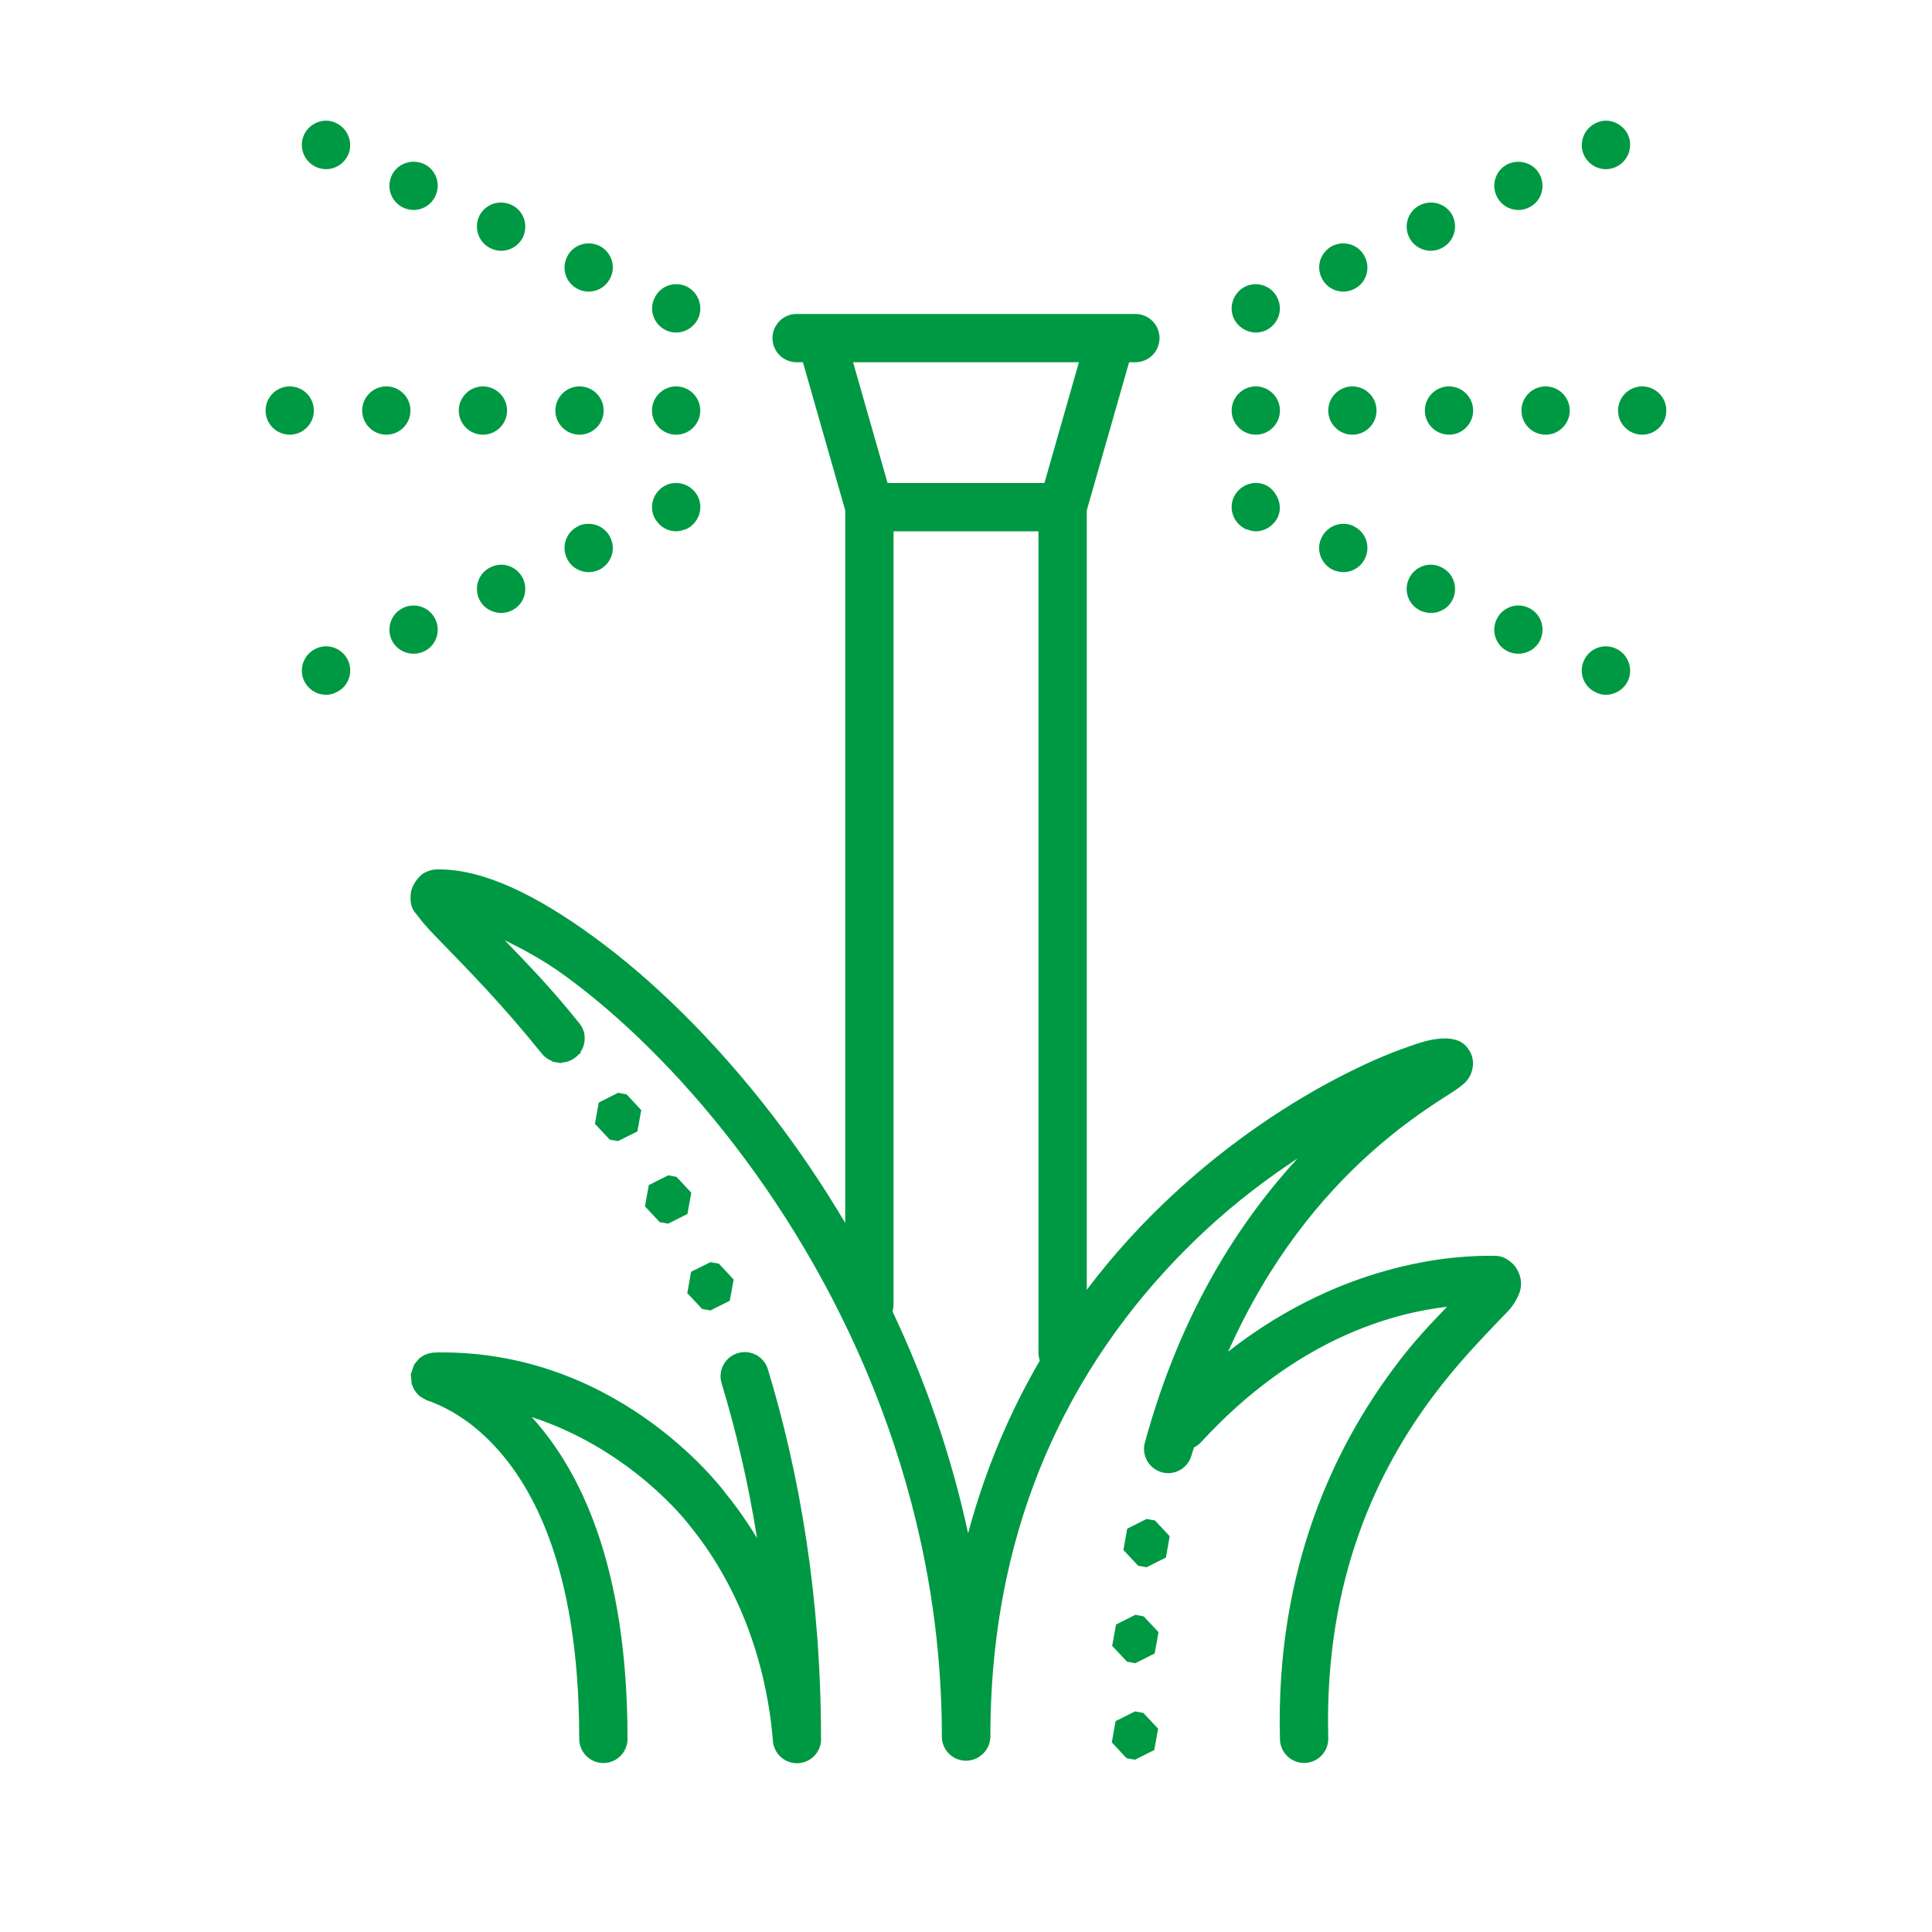 <?xml version="1.0" encoding="UTF-8"?>
<svg xmlns="http://www.w3.org/2000/svg" xmlns:xlink="http://www.w3.org/1999/xlink" viewBox="0 0 100 100" width="100px" height="100px">
<g id="surface2843106">
<path style=" stroke:none;fill-rule:nonzero;fill:rgb(0%,60%,26.275%);fill-opacity:1;" d="M 16.871 6.246 C 16.41 6.246 15.949 6.523 15.738 6.973 C 15.449 7.598 15.723 8.348 16.348 8.637 C 16.973 8.934 17.711 8.66 18.012 8.035 C 18.297 7.41 18.023 6.66 17.398 6.371 C 17.238 6.285 17.059 6.246 16.871 6.246 Z M 83.125 6.246 C 82.938 6.246 82.762 6.285 82.602 6.371 C 81.977 6.66 81.699 7.41 81.988 8.035 C 82.289 8.66 83.023 8.934 83.648 8.637 C 84.273 8.348 84.551 7.598 84.262 6.973 C 84.051 6.523 83.586 6.246 83.125 6.246 Z M 21.41 8.371 C 20.938 8.371 20.484 8.637 20.273 9.086 C 19.984 9.711 20.25 10.461 20.875 10.746 C 21.5 11.047 22.25 10.77 22.535 10.145 C 22.836 9.52 22.562 8.77 21.938 8.484 C 21.762 8.41 21.586 8.371 21.41 8.371 Z M 78.586 8.375 C 78.41 8.375 78.238 8.41 78.062 8.484 C 77.438 8.773 77.164 9.523 77.465 10.148 C 77.75 10.773 78.5 11.047 79.125 10.746 C 79.75 10.461 80.012 9.711 79.723 9.086 C 79.512 8.637 79.062 8.375 78.586 8.375 Z M 25.934 10.484 C 25.461 10.484 25.012 10.746 24.801 11.195 C 24.512 11.832 24.785 12.57 25.41 12.859 C 26.035 13.16 26.773 12.887 27.074 12.262 C 27.359 11.637 27.102 10.887 26.461 10.598 C 26.301 10.523 26.109 10.484 25.934 10.484 Z M 74.062 10.484 C 73.887 10.484 73.699 10.523 73.539 10.598 C 72.898 10.887 72.637 11.637 72.926 12.262 C 73.227 12.887 73.961 13.156 74.586 12.859 C 75.211 12.57 75.488 11.832 75.199 11.195 C 74.988 10.746 74.539 10.484 74.062 10.484 Z M 30.473 12.598 C 30 12.598 29.547 12.859 29.336 13.324 C 29.047 13.949 29.312 14.684 29.938 14.973 C 30.562 15.273 31.312 14.996 31.598 14.371 C 31.898 13.746 31.625 13.012 31 12.711 C 30.824 12.637 30.648 12.598 30.473 12.598 Z M 69.523 12.598 C 69.348 12.598 69.176 12.637 69 12.711 C 68.375 13.012 68.102 13.746 68.402 14.371 C 68.688 14.996 69.438 15.273 70.062 14.973 C 70.688 14.688 70.949 13.949 70.66 13.324 C 70.449 12.859 70 12.598 69.523 12.598 Z M 34.996 14.711 C 34.535 14.711 34.086 14.973 33.875 15.434 C 33.574 16.059 33.848 16.797 34.473 17.098 C 35.098 17.387 35.836 17.109 36.137 16.484 C 36.422 15.859 36.148 15.121 35.523 14.82 C 35.363 14.746 35.172 14.711 34.996 14.711 Z M 65 14.711 C 64.824 14.711 64.637 14.746 64.477 14.82 C 63.852 15.121 63.574 15.859 63.863 16.484 C 64.164 17.109 64.898 17.383 65.523 17.098 C 66.148 16.797 66.426 16.059 66.125 15.434 C 65.914 14.973 65.461 14.711 65 14.711 Z M 41.25 16.25 C 40.801 16.242 40.379 16.48 40.152 16.871 C 39.926 17.258 39.926 17.742 40.152 18.129 C 40.379 18.52 40.801 18.758 41.25 18.75 L 41.559 18.75 C 42.289 21.309 43.02 23.867 43.75 26.422 L 43.75 63.301 C 42.574 61.32 41.32 59.465 40.016 57.77 C 36.98 53.816 33.723 50.668 30.715 48.48 C 27.711 46.293 25.027 45 22.715 45 C 22.531 45 22.297 45 21.961 45.18 C 21.629 45.363 21.289 45.875 21.258 46.266 C 21.195 47.043 21.484 47.207 21.648 47.438 C 21.98 47.895 22.418 48.336 23.023 48.957 C 24.23 50.203 26.035 52.035 28.043 54.535 C 28.18 54.707 28.363 54.84 28.57 54.918 L 28.605 54.953 L 29.039 55.027 L 29.109 54.996 C 29.438 54.969 29.742 54.816 29.957 54.57 L 30.043 54.527 L 30.055 54.441 C 30.246 54.152 30.312 53.797 30.23 53.461 L 30.238 53.426 L 30.215 53.398 C 30.168 53.242 30.094 53.094 29.988 52.965 C 28.426 51.02 27.25 49.844 26.121 48.664 C 27.094 49.148 28.113 49.68 29.242 50.504 C 32.02 52.523 35.137 55.516 38.035 59.293 C 43.828 66.84 48.75 77.496 48.75 89.867 C 48.742 90.363 49.031 90.816 49.48 91.023 C 49.934 91.227 50.461 91.148 50.832 90.816 C 50.859 90.793 50.887 90.77 50.91 90.742 C 50.91 90.742 50.914 90.742 50.914 90.738 C 50.918 90.738 50.918 90.734 50.922 90.73 C 51.145 90.492 51.266 90.18 51.262 89.855 C 51.262 77.332 56.684 68.992 62.398 63.68 C 64.012 62.18 65.617 60.984 67.16 59.961 C 64.238 63.145 61.133 67.801 59.258 74.672 C 59.195 74.895 59.199 75.129 59.266 75.352 L 59.266 75.355 L 59.27 75.355 C 59.379 75.734 59.664 76.035 60.031 76.172 C 60.172 76.223 60.316 76.25 60.465 76.25 C 61.027 76.25 61.523 75.871 61.672 75.328 C 61.711 75.188 61.758 75.062 61.801 74.918 C 61.938 74.852 62.066 74.758 62.172 74.641 C 67.074 69.312 72.012 67.98 74.898 67.637 C 74.102 68.48 73.23 69.344 72.121 70.844 C 69.215 74.754 66.012 81.012 66.25 90.035 C 66.27 90.723 66.844 91.27 67.535 91.25 C 68.223 91.23 68.77 90.656 68.75 89.965 C 68.527 81.559 71.449 75.938 74.125 72.332 C 75.465 70.531 76.73 69.258 77.57 68.367 C 77.992 67.922 78.297 67.691 78.578 67.078 C 78.648 66.926 78.73 66.73 78.73 66.422 C 78.73 66.117 78.578 65.688 78.324 65.438 C 77.812 64.934 77.414 65 77.125 65 C 75.801 65 69.797 65.078 63.57 69.961 C 65.734 65.098 68.508 61.871 70.852 59.754 C 72.41 58.348 73.766 57.438 74.66 56.859 C 75.105 56.57 75.387 56.414 75.715 56.137 C 75.797 56.066 75.891 55.996 76.02 55.801 C 76.152 55.605 76.398 55.047 76.109 54.477 C 75.82 53.91 75.398 53.832 75.211 53.793 C 75.02 53.75 74.91 53.75 74.801 53.75 C 74.102 53.75 73.555 53.941 72.66 54.262 C 71.762 54.582 70.652 55.059 69.391 55.711 C 66.867 57.012 63.75 59.012 60.699 61.844 C 59.168 63.266 57.656 64.898 56.25 66.762 L 56.25 26.422 C 56.98 23.867 57.711 21.309 58.441 18.75 L 58.75 18.75 C 59.199 18.758 59.621 18.52 59.848 18.129 C 60.074 17.742 60.074 17.258 59.848 16.871 C 59.621 16.48 59.199 16.242 58.75 16.25 Z M 44.156 18.75 L 55.844 18.75 C 55.246 20.832 54.652 22.918 54.059 25 L 45.941 25 C 45.348 22.918 44.754 20.832 44.156 18.75 Z M 14.996 20 C 14.309 20 13.746 20.562 13.746 21.25 C 13.746 21.938 14.309 22.5 14.996 22.5 C 15.684 22.5 16.246 21.938 16.246 21.25 C 16.246 20.562 15.684 20 14.996 20 Z M 19.996 20 C 19.309 20 18.746 20.562 18.746 21.25 C 18.746 21.938 19.309 22.5 19.996 22.5 C 20.684 22.5 21.246 21.938 21.246 21.25 C 21.246 20.562 20.684 20 19.996 20 Z M 24.996 20 C 24.309 20 23.746 20.562 23.746 21.25 C 23.746 21.938 24.309 22.5 24.996 22.5 C 25.684 22.5 26.246 21.938 26.246 21.25 C 26.246 20.562 25.684 20 24.996 20 Z M 29.996 20 C 29.309 20 28.746 20.562 28.746 21.25 C 28.746 21.938 29.309 22.5 29.996 22.5 C 30.684 22.5 31.246 21.938 31.246 21.25 C 31.246 20.562 30.684 20 29.996 20 Z M 34.996 20 C 34.309 20 33.746 20.562 33.746 21.25 C 33.746 21.938 34.309 22.5 34.996 22.5 C 35.684 22.5 36.246 21.938 36.246 21.25 C 36.246 20.562 35.684 20 34.996 20 Z M 65 20 C 64.312 20 63.75 20.562 63.75 21.25 C 63.75 21.938 64.312 22.5 65 22.5 C 65.688 22.5 66.25 21.938 66.25 21.25 C 66.25 20.562 65.688 20 65 20 Z M 70 20 C 69.312 20 68.75 20.562 68.75 21.25 C 68.75 21.938 69.312 22.5 70 22.5 C 70.688 22.5 71.25 21.938 71.25 21.25 C 71.25 20.562 70.688 20 70 20 Z M 75 20 C 74.312 20 73.75 20.562 73.75 21.25 C 73.75 21.938 74.312 22.5 75 22.5 C 75.688 22.5 76.25 21.938 76.25 21.25 C 76.25 20.562 75.688 20 75 20 Z M 80 20 C 79.312 20 78.75 20.562 78.75 21.25 C 78.75 21.938 79.312 22.5 80 22.5 C 80.688 22.5 81.25 21.938 81.25 21.25 C 81.25 20.562 80.688 20 80 20 Z M 85 20 C 84.312 20 83.75 20.562 83.75 21.25 C 83.75 21.938 84.312 22.5 85 22.5 C 85.688 22.5 86.25 21.938 86.25 21.25 C 86.25 20.562 85.688 20 85 20 Z M 65.043 24.996 C 64.883 24.992 64.723 25.02 64.574 25.074 C 64.273 25.188 64.012 25.414 63.863 25.727 C 63.574 26.352 63.852 27.086 64.477 27.387 C 64.504 27.402 64.535 27.398 64.566 27.406 C 64.707 27.465 64.855 27.5 65 27.5 C 65.348 27.5 65.688 27.348 65.926 27.078 C 65.926 27.078 65.93 27.078 65.93 27.078 C 66.012 26.988 66.082 26.887 66.137 26.773 C 66.312 26.391 66.262 25.977 66.062 25.637 C 65.938 25.422 65.766 25.23 65.523 25.113 C 65.367 25.039 65.207 25.004 65.043 24.996 Z M 34.957 25 C 34.793 25.004 34.629 25.039 34.473 25.113 C 34.16 25.262 33.934 25.523 33.824 25.824 C 33.715 26.121 33.719 26.461 33.863 26.773 C 33.918 26.891 33.992 26.988 34.074 27.078 L 34.074 27.082 C 34.312 27.352 34.652 27.5 34.996 27.5 C 35.145 27.5 35.297 27.465 35.438 27.406 C 35.465 27.398 35.496 27.398 35.523 27.387 C 36.148 27.086 36.422 26.352 36.137 25.727 C 35.91 25.258 35.441 24.984 34.957 25 Z M 30.422 27.113 C 30.258 27.117 30.094 27.152 29.938 27.223 L 29.938 27.234 C 29.312 27.523 29.047 28.262 29.336 28.887 C 29.547 29.348 30 29.613 30.473 29.613 C 30.648 29.613 30.824 29.574 31 29.5 C 31.625 29.199 31.898 28.461 31.598 27.836 C 31.527 27.68 31.426 27.547 31.305 27.438 C 31.066 27.219 30.746 27.102 30.418 27.113 Z M 69.578 27.113 C 69.254 27.102 68.934 27.219 68.695 27.438 C 68.574 27.547 68.473 27.68 68.402 27.836 C 68.324 27.992 68.285 28.156 68.277 28.316 C 68.266 28.641 68.383 28.961 68.602 29.203 C 68.711 29.324 68.844 29.426 69 29.5 C 69.176 29.574 69.348 29.609 69.523 29.613 C 70 29.613 70.449 29.348 70.66 28.887 C 70.949 28.262 70.688 27.523 70.062 27.238 L 70.062 27.227 C 69.906 27.156 69.742 27.117 69.578 27.113 Z M 46.25 27.5 L 53.75 27.5 L 53.75 70 C 53.75 70.145 53.773 70.289 53.82 70.426 C 52.293 73.047 51.004 76.02 50.109 79.363 C 49.219 75.246 47.863 71.395 46.195 67.879 C 46.234 67.754 46.25 67.629 46.25 67.5 Z M 74.105 29.23 C 73.781 29.215 73.465 29.332 73.223 29.551 C 73.102 29.66 73 29.797 72.926 29.953 C 72.637 30.578 72.898 31.324 73.539 31.613 C 73.699 31.688 73.887 31.727 74.062 31.727 C 74.539 31.727 74.988 31.465 75.199 31.012 C 75.488 30.375 75.211 29.637 74.586 29.352 C 74.43 29.277 74.27 29.234 74.105 29.23 Z M 25.895 29.23 C 25.73 29.238 25.566 29.277 25.41 29.352 C 24.785 29.637 24.512 30.375 24.801 31.012 C 24.961 31.352 25.254 31.582 25.594 31.676 C 25.707 31.707 25.82 31.727 25.934 31.727 C 26.109 31.727 26.301 31.688 26.461 31.613 C 27.102 31.324 27.359 30.578 27.074 29.953 C 26.848 29.484 26.379 29.211 25.895 29.23 Z M 78.641 31.34 C 78.316 31.328 77.996 31.445 77.758 31.664 C 77.637 31.773 77.535 31.902 77.465 32.059 C 77.164 32.684 77.438 33.438 78.062 33.723 C 78.238 33.801 78.41 33.836 78.586 33.836 C 79.062 33.836 79.512 33.574 79.723 33.125 C 80.012 32.5 79.75 31.75 79.125 31.461 C 78.969 31.387 78.805 31.348 78.641 31.34 Z M 21.359 31.344 C 21.195 31.348 21.031 31.387 20.875 31.461 C 20.25 31.75 19.984 32.5 20.273 33.125 C 20.484 33.574 20.938 33.836 21.41 33.836 C 21.586 33.836 21.762 33.801 21.938 33.723 C 22.562 33.438 22.836 32.684 22.535 32.059 C 22.32 31.59 21.844 31.324 21.359 31.344 Z M 16.832 33.453 C 16.668 33.461 16.504 33.5 16.348 33.574 C 15.723 33.863 15.449 34.613 15.738 35.238 C 15.898 35.574 16.195 35.816 16.531 35.914 C 16.645 35.945 16.758 35.961 16.871 35.961 C 17.059 35.961 17.238 35.926 17.398 35.836 C 18.039 35.551 18.297 34.801 18.012 34.176 C 17.785 33.707 17.316 33.434 16.832 33.453 Z M 83.168 33.453 C 82.844 33.441 82.527 33.555 82.285 33.773 C 82.164 33.883 82.062 34.02 81.988 34.176 C 81.699 34.801 81.961 35.551 82.602 35.836 C 82.762 35.926 82.938 35.961 83.125 35.961 C 83.586 35.961 84.051 35.688 84.262 35.238 C 84.551 34.613 84.273 33.863 83.648 33.574 C 83.492 33.5 83.332 33.461 83.168 33.453 Z M 31.992 56.562 L 30.992 57.066 L 30.793 58.168 L 31.559 58.988 L 31.992 59.062 L 32.992 58.562 L 33.191 57.457 L 32.426 56.641 Z M 34.582 60.836 L 33.582 61.34 L 33.383 62.441 L 34.148 63.258 L 34.582 63.336 L 35.582 62.836 L 35.781 61.734 L 35.016 60.914 Z M 36.773 65.328 L 35.77 65.828 L 35.574 66.934 L 36.34 67.75 L 36.773 67.828 L 37.773 67.328 L 37.973 66.227 L 37.207 65.406 Z M 38.535 69.984 C 38.137 69.988 37.766 70.18 37.535 70.5 C 37.301 70.82 37.234 71.234 37.355 71.613 C 38.105 74.086 38.727 76.75 39.184 79.605 C 38.719 78.852 38.211 78.098 37.609 77.359 C 37.574 77.312 32.289 70 22.875 70 C 22.719 70 22.637 69.996 22.457 70.012 C 22.414 70.012 22.363 70.016 22.27 70.035 C 22.219 70.047 22.16 70.059 22.074 70.094 C 22.027 70.109 21.977 70.129 21.914 70.164 C 21.852 70.199 21.695 70.312 21.695 70.316 C 21.695 70.316 21.434 70.625 21.434 70.629 C 21.434 70.629 21.262 71.133 21.262 71.133 C 21.262 71.133 21.309 71.633 21.309 71.633 C 21.309 71.633 21.406 71.879 21.461 71.957 C 21.672 72.277 21.789 72.305 21.863 72.352 C 22.168 72.535 22.164 72.496 22.266 72.535 C 22.367 72.578 22.488 72.625 22.633 72.688 C 23.211 72.941 24.18 73.441 25.25 74.488 C 27.387 76.578 29.98 80.859 29.98 89.988 C 29.973 90.438 30.211 90.859 30.602 91.086 C 30.988 91.312 31.473 91.312 31.859 91.086 C 32.25 90.859 32.488 90.438 32.48 89.988 C 32.48 81.02 30.016 76.09 27.523 73.348 C 32.688 75.027 35.602 78.844 35.602 78.844 C 35.617 78.863 35.637 78.887 35.652 78.906 C 39.191 83.219 39.852 88.16 40.004 90.102 C 40.008 90.129 40.008 90.156 40.012 90.184 C 40.105 90.852 40.711 91.328 41.379 91.258 C 42.051 91.188 42.543 90.598 42.496 89.926 C 42.488 82.691 41.406 76.355 39.75 70.887 C 39.594 70.348 39.098 69.977 38.535 69.984 Z M 59.348 78.621 L 58.344 79.125 L 58.148 80.227 L 58.91 81.043 L 59.348 81.121 L 60.348 80.621 L 60.543 79.516 L 59.781 78.699 Z M 58.766 83.582 L 57.766 84.086 L 57.566 85.188 L 58.332 86.008 L 58.766 86.086 L 59.766 85.582 L 59.965 84.48 L 59.199 83.664 Z M 58.746 88.582 L 57.742 89.086 L 57.547 90.184 L 58.309 91.004 L 58.746 91.082 L 59.746 90.582 L 59.945 89.477 L 59.18 88.66 Z M 58.746 88.582 "/>
</g>
</svg>
